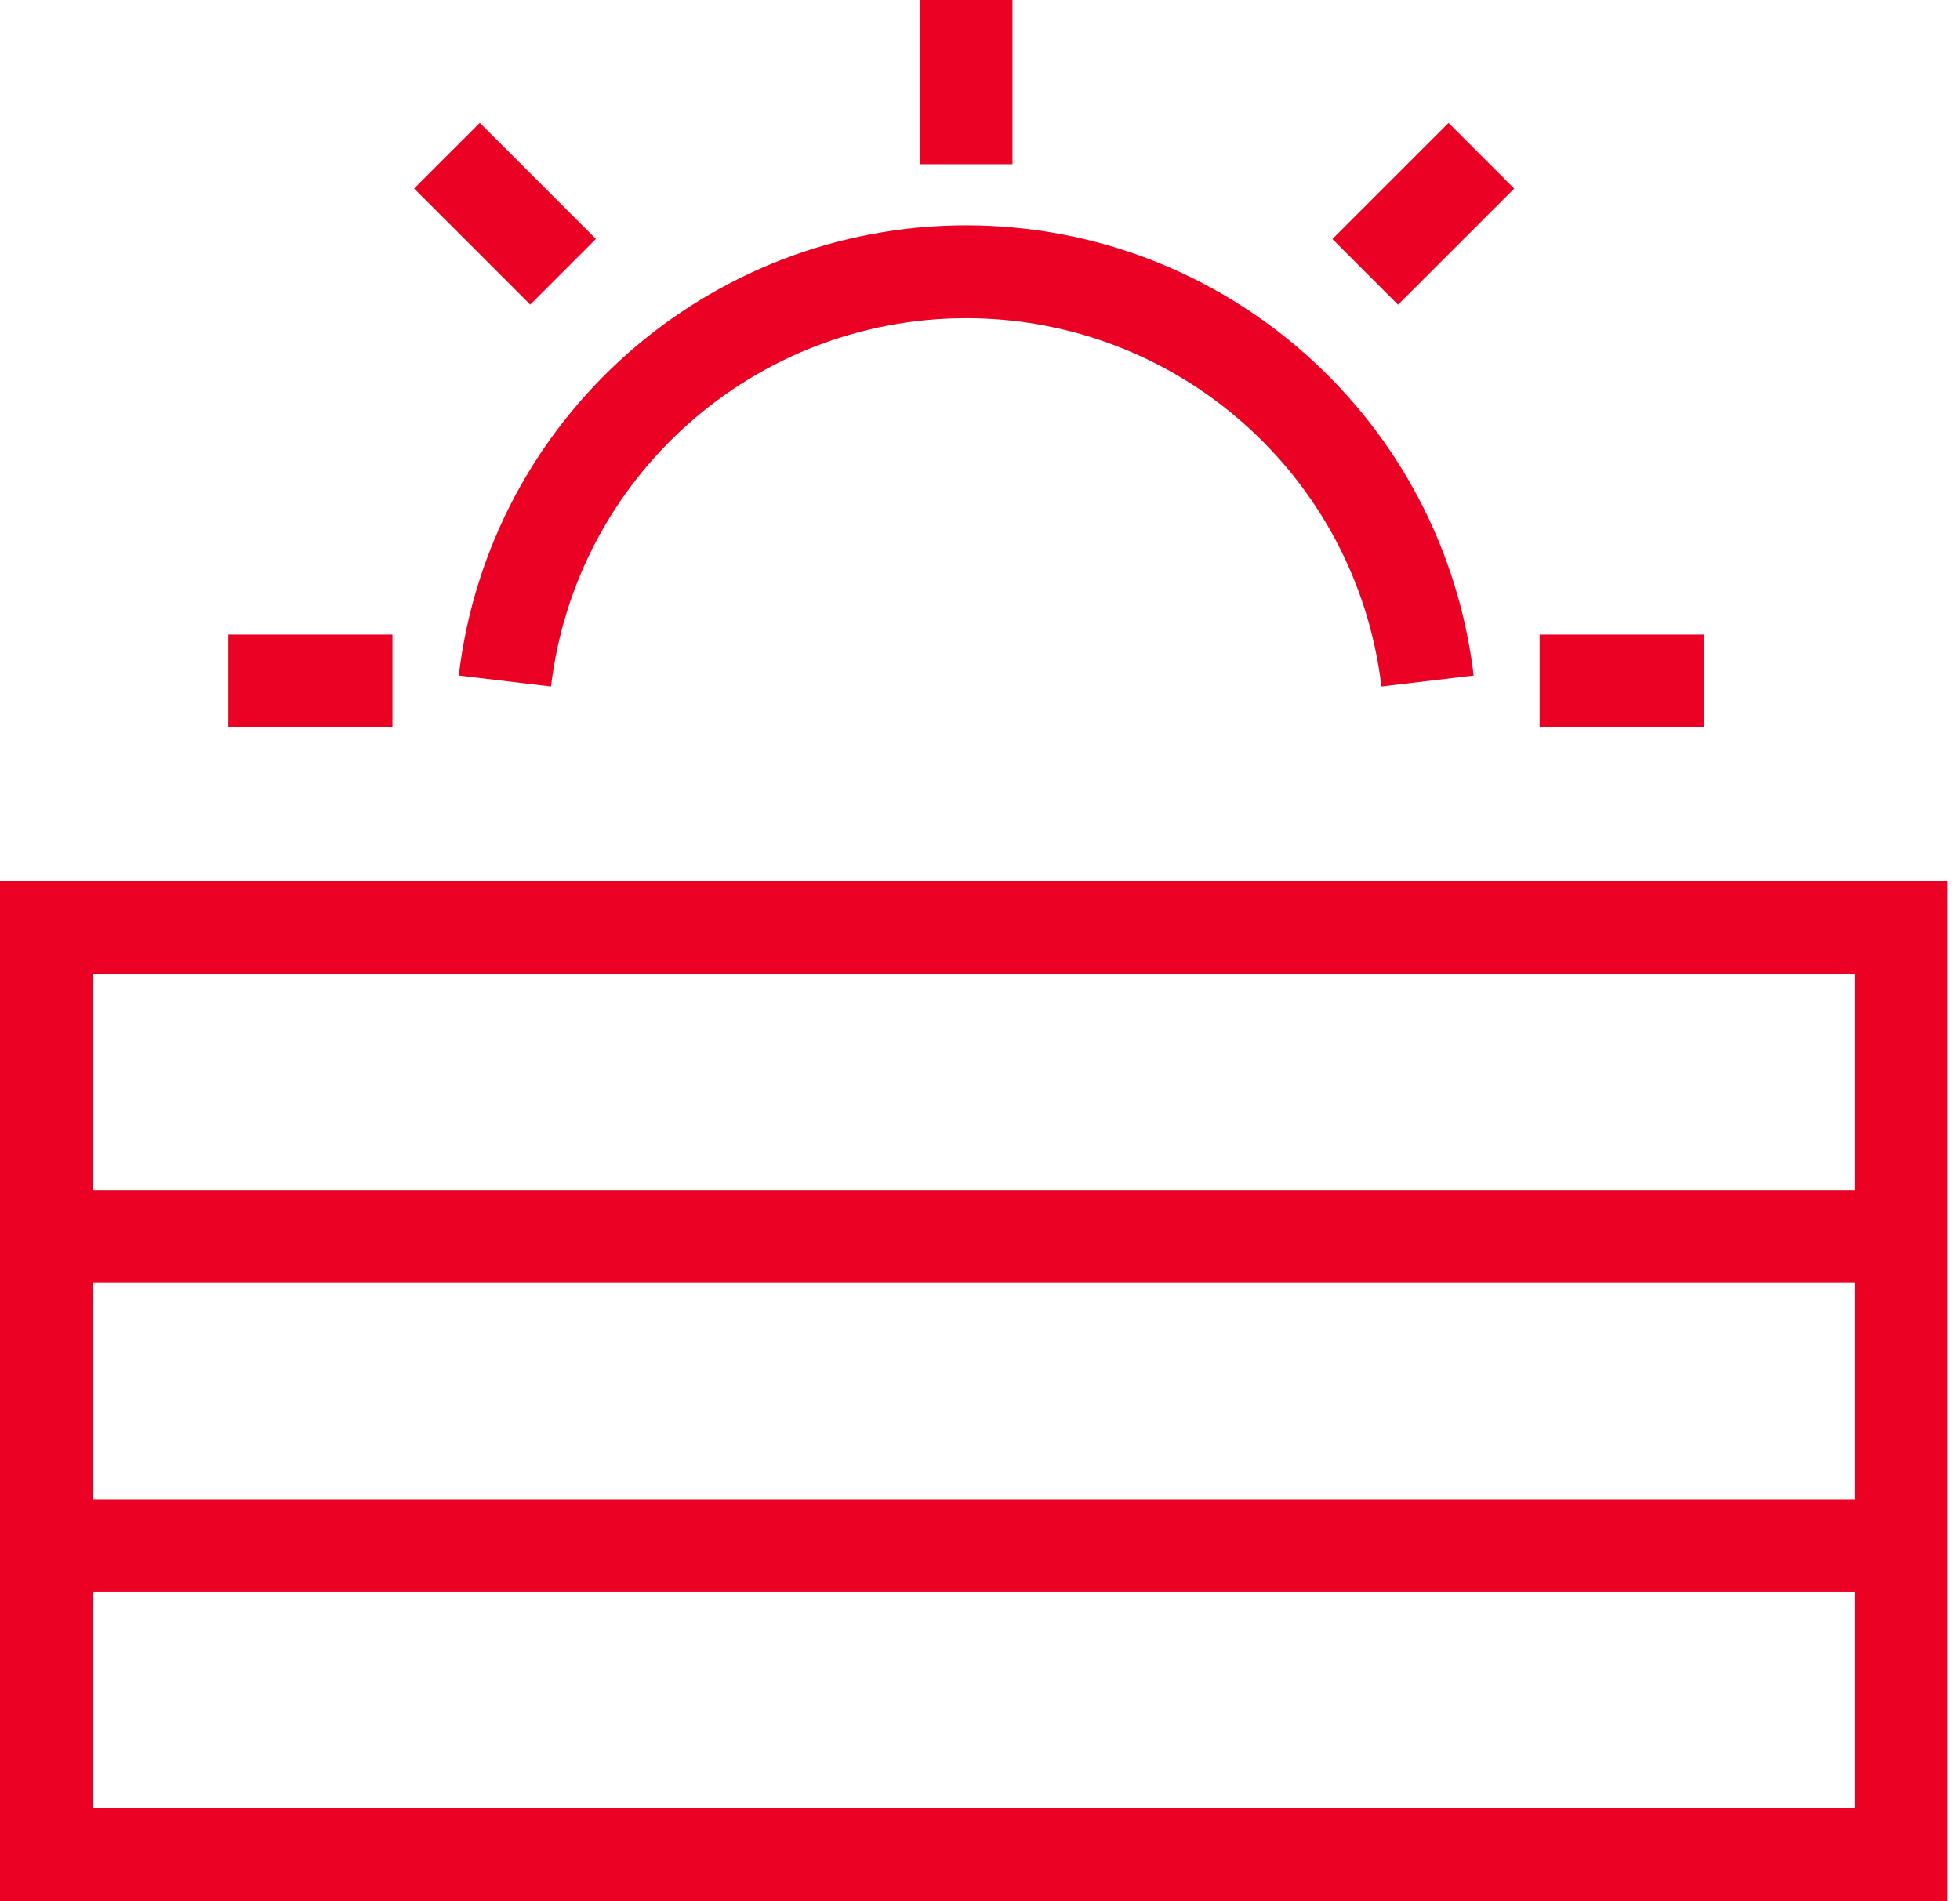 <svg width="134" height="130" viewBox="0 0 134 130" fill="none" xmlns="http://www.w3.org/2000/svg">
<g id="Icon" clip-path="url(#clip0_14012_326)">
<path id="Vector" d="M94.444 46.936C92.736 32.578 80.537 21.757 66.058 21.757C51.579 21.757 39.38 32.584 37.671 46.936L31.365 46.187C33.448 28.64 48.365 15.406 66.058 15.406C83.75 15.406 98.661 28.64 100.75 46.187L94.444 46.936Z" fill="#EB0123"/>
<path id="Vector_2" d="M69.22 0H62.869V11.228H69.22V0Z" fill="#EB0123"/>
<path id="Vector_3" d="M116.486 43.386H105.259V49.737H116.486V43.386Z" fill="#EB0123"/>
<path id="Vector_4" d="M99.033 8.404L91.093 16.342L95.582 20.833L103.523 12.895L99.033 8.404Z" fill="#EB0123"/>
<path id="Vector_5" d="M32.802 8.399L28.311 12.889L36.251 20.828L40.741 16.338L32.802 8.399Z" fill="#EB0123"/>
<path id="Vector_6" d="M26.831 43.386H15.604V49.737H26.831V43.386Z" fill="#EB0123"/>
<path id="Vector_7" d="M129.987 102.509H3.175V108.859H129.987V102.509Z" fill="#EB0123"/>
<path id="Vector_8" d="M129.987 81.375H3.175V87.725H129.987V81.375Z" fill="#EB0123"/>
<path id="Vector_9" d="M133.163 130H0V60.247H133.163V130ZM6.35 123.65H126.812V66.597H6.35V123.65Z" fill="#EB0123"/>
</g>
<defs>
<clipPath id="clip0_14012_326">
<rect width="133.163" height="130" fill="white"/>
</clipPath>
</defs>
</svg>
